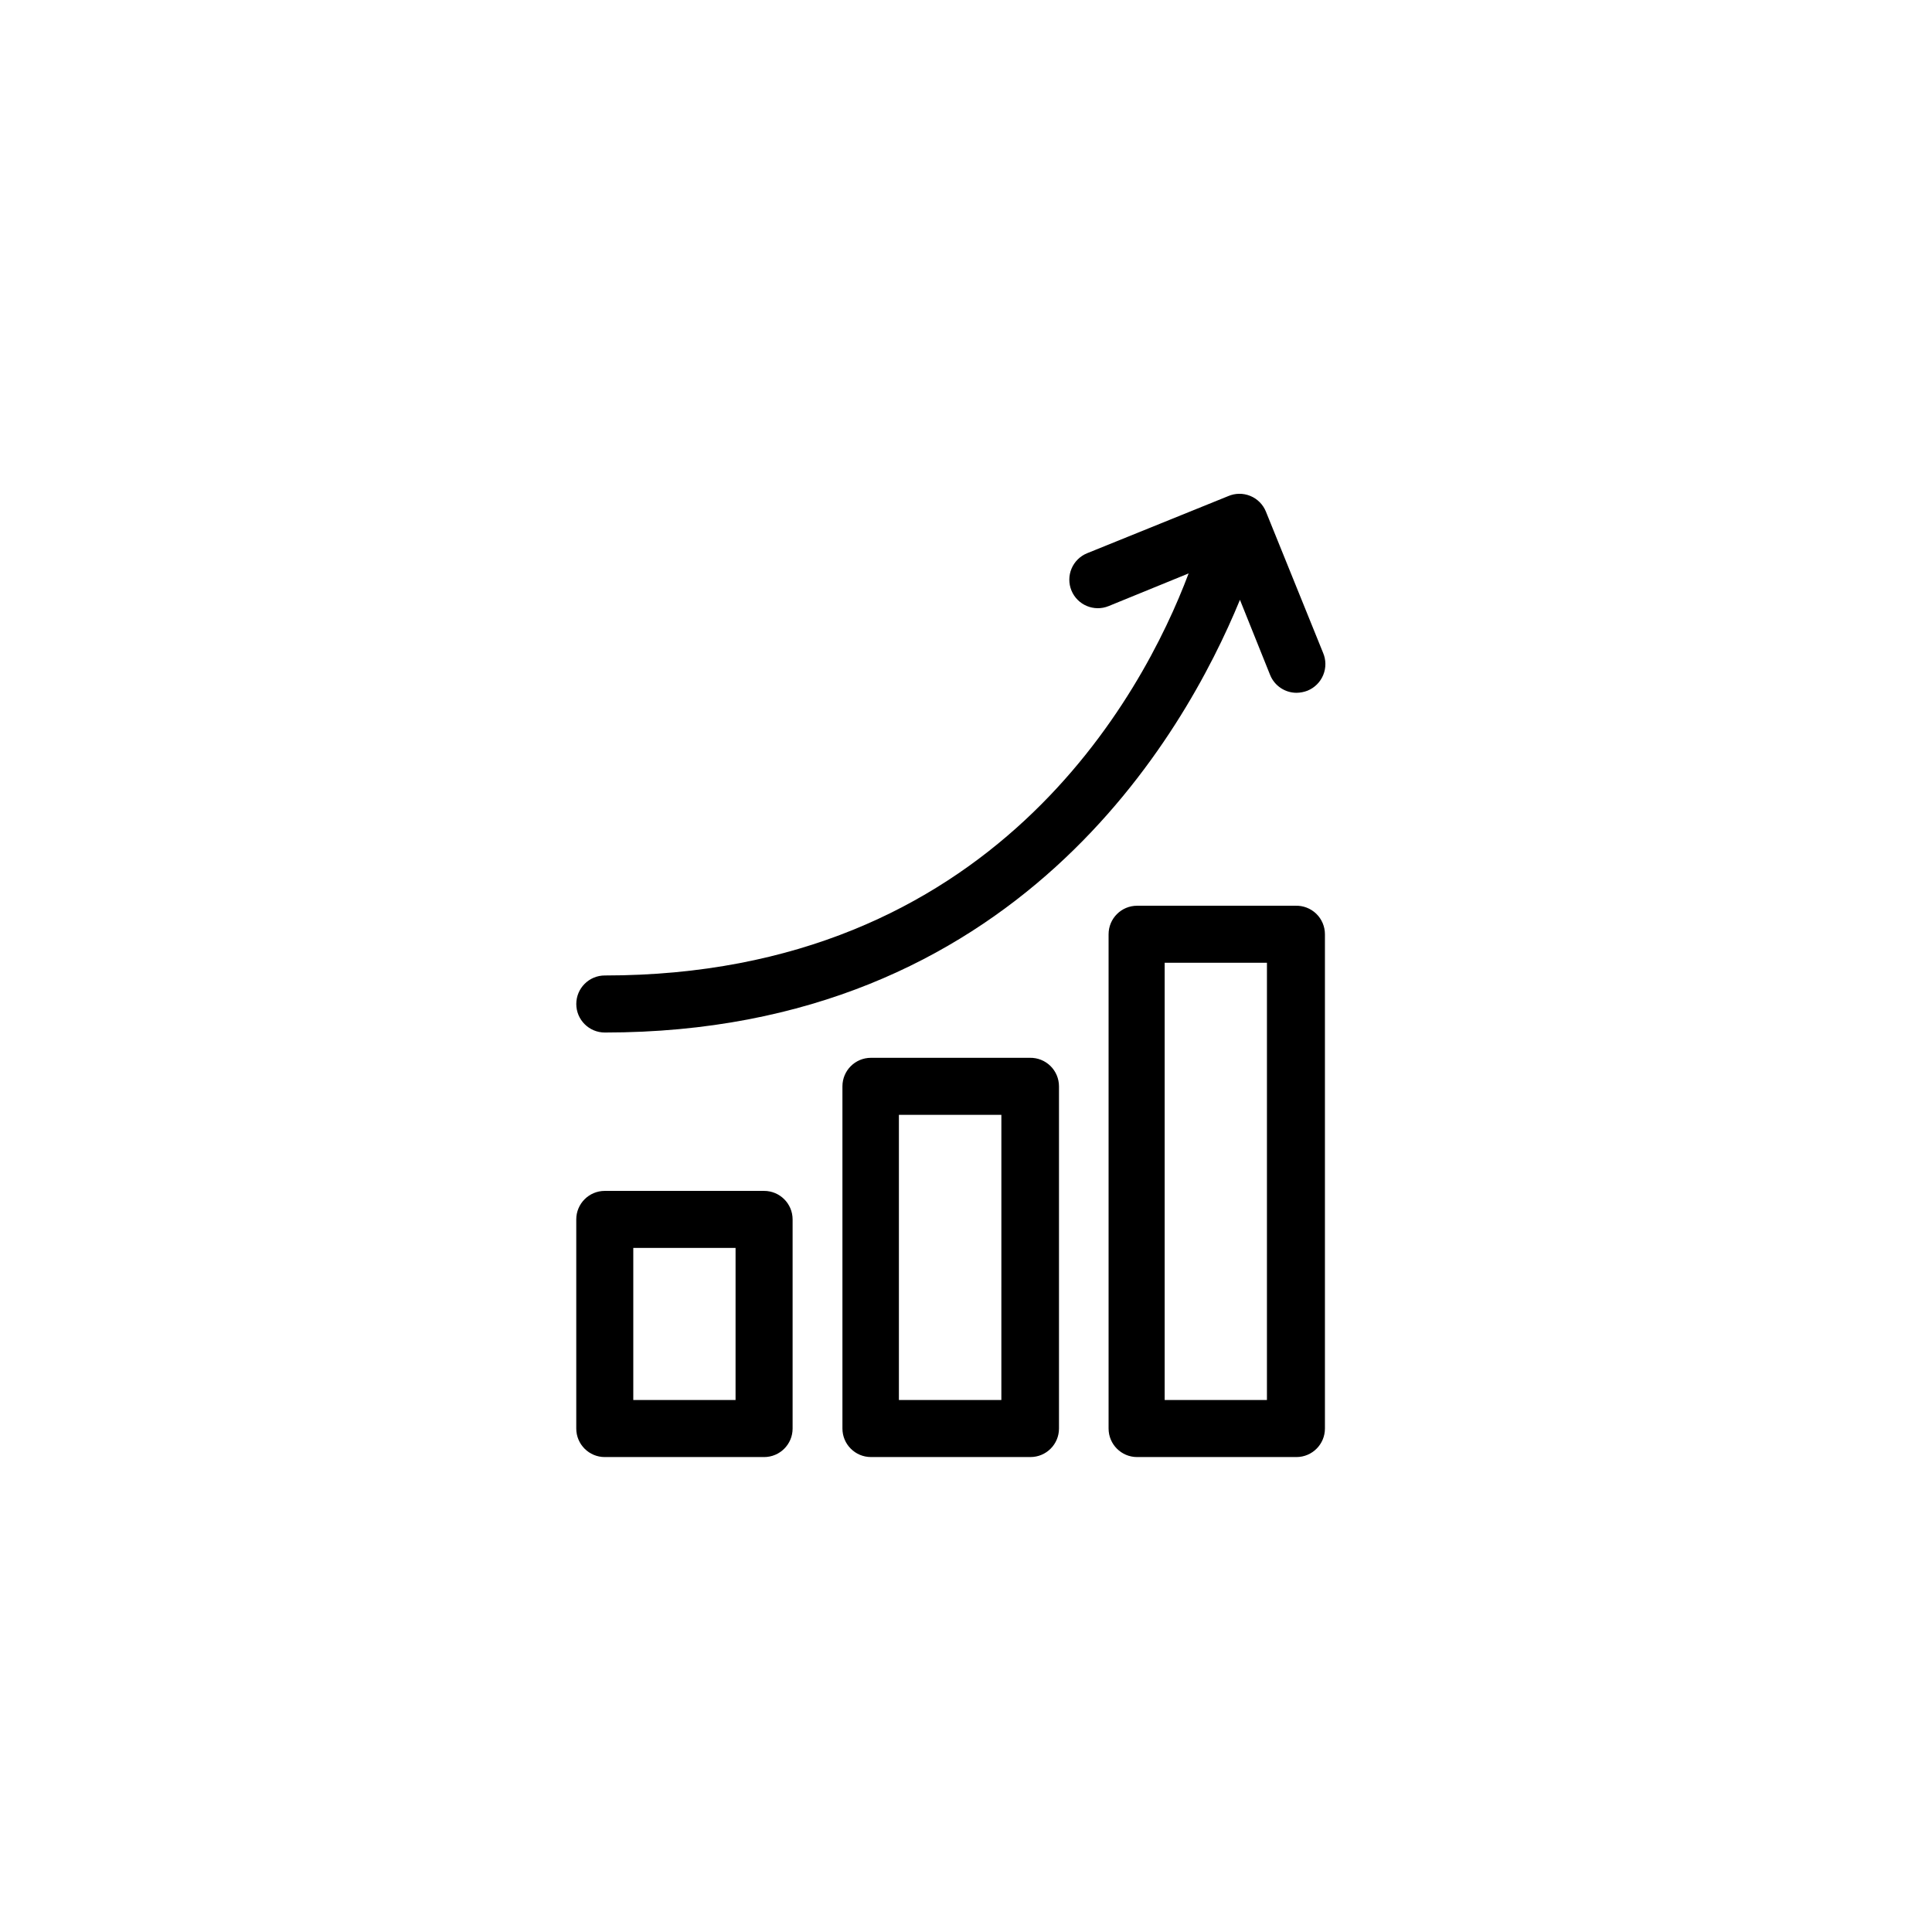 <?xml version="1.0" encoding="UTF-8"?>
<!-- Uploaded to: ICON Repo, www.svgrepo.com, Generator: ICON Repo Mixer Tools -->
<svg fill="#000000" width="800px" height="800px" version="1.1" viewBox="144 144 512 512" xmlns="http://www.w3.org/2000/svg">
 <g>
  <path d="m416.93 424.33h-42.117c-4.176 0-7.559 3.383-7.559 7.559v90.688-0.004c0 4.176 3.383 7.559 7.559 7.559h42.27c4.172 0 7.559-3.383 7.559-7.559v-90.688 0.004c0-2.031-0.82-3.977-2.269-5.398-1.449-1.422-3.41-2.199-5.441-2.16zm-7.559 90.688h-27.152v-75.57h27.156z"/>
  <path d="m346.49 459.6h-42.219c-4.172 0-7.555 3.387-7.555 7.559v55.418c0 4.176 3.383 7.559 7.555 7.559h42.219c4.176 0 7.559-3.383 7.559-7.559v-55.418c0-4.172-3.383-7.559-7.559-7.559zm-7.559 55.418-27.102 0.004v-40.305h27.105z"/>
  <path d="m487.31 384.03h-41.969c-4.172 0-7.555 3.383-7.555 7.559v130.99-0.004c0 4.176 3.383 7.559 7.555 7.559h42.223c4.172 0 7.555-3.383 7.555-7.559v-130.99 0.004c0-2.051-0.828-4.012-2.301-5.438-1.473-1.422-3.461-2.188-5.508-2.121zm-7.559 130.99h-27.102v-115.88h27.105z"/>
  <path d="m480.61 322.91c1.164 2.84 3.934 4.691 7 4.688 0.984-0.016 1.957-0.203 2.875-0.555 1.898-0.77 3.41-2.269 4.188-4.168 0.777-1.895 0.758-4.027-0.059-5.91l-15.113-37.332c-0.758-1.91-2.258-3.43-4.16-4.207-1.898-0.781-4.035-0.75-5.918 0.078l-37.332 15.113c-1.855 0.754-3.336 2.219-4.117 4.062-0.777 1.848-0.793 3.93-0.039 5.789 1.574 3.867 5.984 5.727 9.852 4.156l21.211-8.664c-12.195 32.441-52.047 106.55-154.72 106.55-4.172 0-7.555 3.387-7.555 7.559 0 4.176 3.383 7.559 7.555 7.559 108.88 0 153.56-78.746 168.32-114.67z"/>
 </g>
</svg>